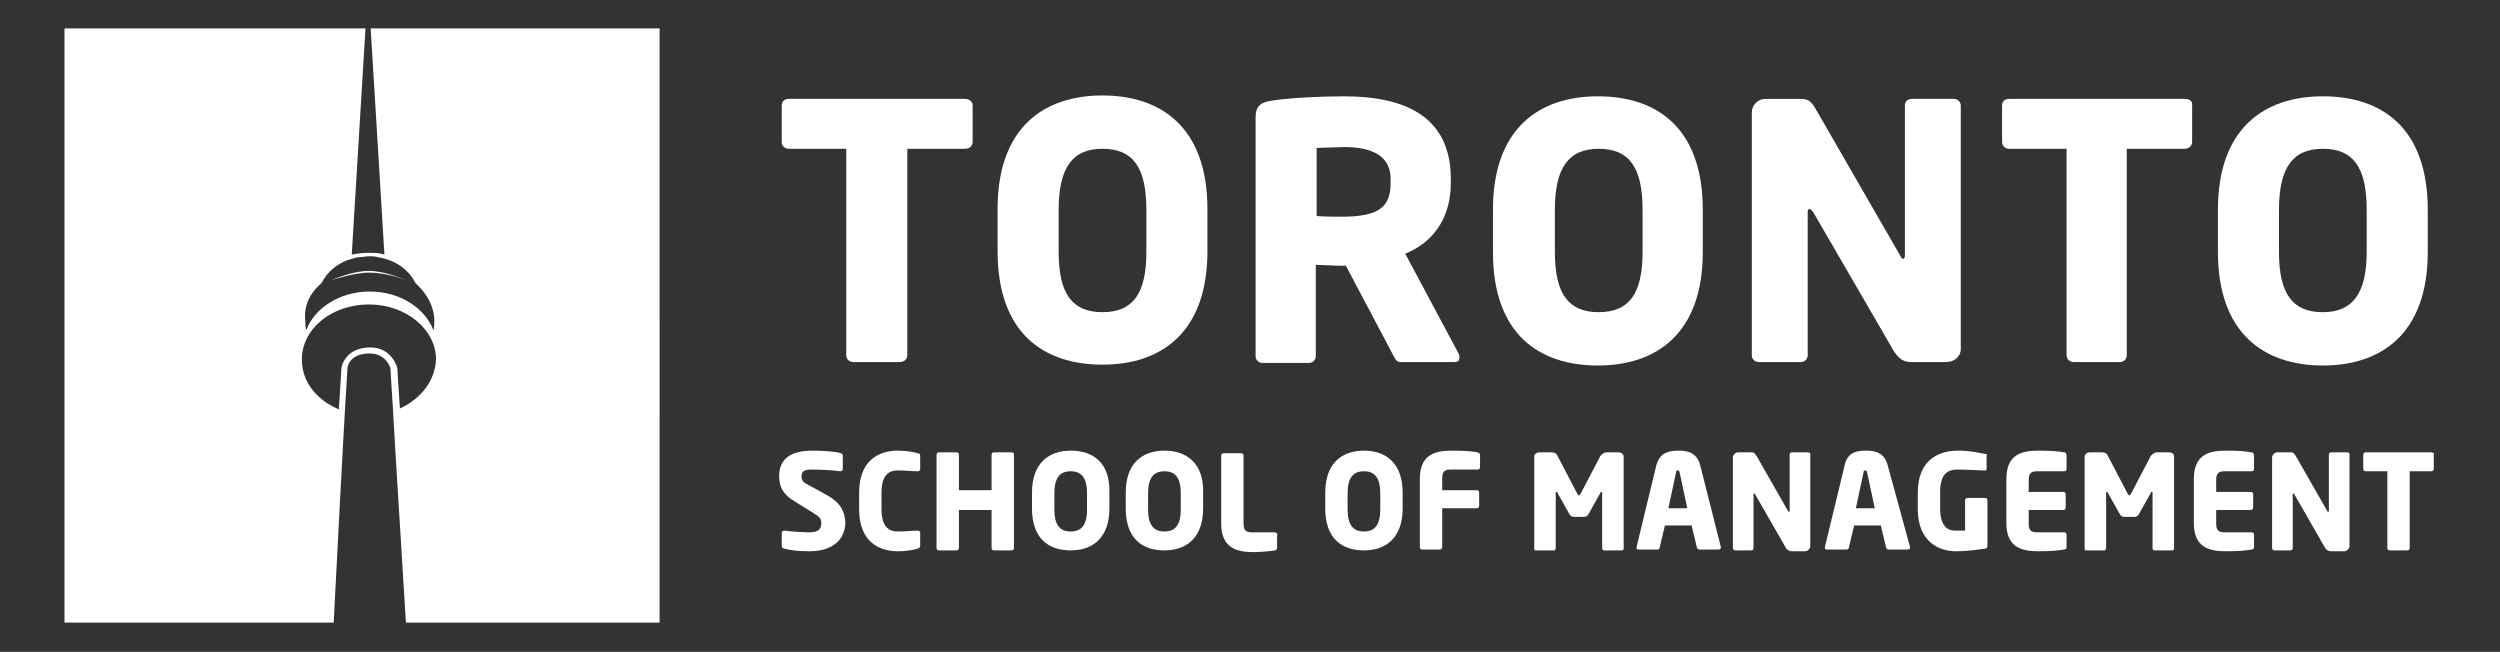 <?xml version="1.0" encoding="utf-8"?>
<svg xmlns="http://www.w3.org/2000/svg" xmlns:xlink="http://www.w3.org/1999/xlink" version="1.1" id="Layer_1" x="0px" y="0px" viewBox="0 0 290.7 75.8" style="enable-background:new 0 0 290.7 75.8;">
<rect x="0" y="0" width="290.7" height="75.8" fill="#333333" stroke="none"/>
<style type="text/css">
	.st0{fill:#FFFFFF;}
</style>
<g>
	<g>
		<g>
			<path class="st0" d="M47.3,32.6c0,0-2.5-1.1-4.4-1.1c-2,0-4.4,1.1-4.4,1.1s2.6-0.9,4.4-0.9C45.1,31.7,47.3,32.6,47.3,32.6z"/>
		</g>
		<g>
			<path class="st0" d="M43.1,3.3l1.6,26.3c-0.6-0.2-1.2-0.2-1.9-0.2c-0.7,0-1.3,0.1-1.9,0.2l1.6-26.3h-35v69.1h31.3&#xD;&#xA;				c0.5-9.9,1-19.2,1.3-24.6c0.2-3.1,0.3-5,0.3-5c0-0.1,0.2-1.7,2.6-1.7c1.9,0,2.4,1.7,2.4,1.7c0,0.1,0.1,1.9,0.3,4.9&#xD;&#xA;				c0.3,5.5,0.9,14.8,1.5,24.7h29.5V3.3H43.1z M37.4,32.9L37.4,32.9c0.7-1.4,2-2.4,3.5-2.8h0h0c0.3-0.1,0.6-0.2,0.9-0.2&#xD;&#xA;				c0,0,0,0,0.1,0c0.3,0,0.6-0.1,1-0.1s0.7,0,1,0.1c0,0,0,0,0,0c2,0.3,3.6,1.4,4.4,3l0.1,0.1c1.3,1.2,2.1,2.7,2.1,4.3&#xD;&#xA;				c0,0.4,0,0.8-0.1,1.1c-1-2.6-3.9-4.5-7.4-4.5c-3.5,0-6.4,1.9-7.4,4.5c-0.1-0.4-0.1-0.7-0.1-1.1C35.3,35.6,36,34.1,37.4,32.9z&#xD;&#xA;				 M46.5,47.5c-0.2-2.9-0.3-4.6-0.3-4.7c-0.2-0.8-1.1-2.4-3.1-2.4c-3.1,0-3.4,2.4-3.4,2.4c0,0-0.1,1.8-0.3,4.8&#xD;&#xA;				c-2.6-1.1-4.3-3.2-4.3-5.8c0-3.6,3.5-6.4,7.8-6.4s7.8,2.9,7.8,6.4C50.6,44.3,48.9,46.4,46.5,47.5z"/>
		</g>
	</g>
	<g>
		<path class="st0" d="M135.4,52.4c-2.5,0-4.5,1.4-4.5,4.9v1.8c0,3.6,2,4.9,4.5,4.9c2.5,0,4.5-1.4,4.5-4.9v-1.8&#xD;&#xA;			C140,53.8,137.9,52.4,135.4,52.4z M137.3,59.2c0,1.8-0.6,2.6-1.9,2.6c-1.3,0-1.9-0.8-1.9-2.6v-1.8c0-1.8,0.6-2.6,1.9-2.6&#xD;&#xA;			c1.3,0,1.9,0.8,1.9,2.6V59.2z"/>
		<path class="st0" d="M148.2,61.9h-2.6c-0.7,0-1-0.2-1-1v-7.9c0-0.2-0.1-0.3-0.3-0.3h-2c-0.2,0-0.3,0.1-0.3,0.3v7.9&#xD;&#xA;			c0,2.8,1.8,3.3,3.7,3.3c0.8,0,2-0.1,2.5-0.2c0.2,0,0.3-0.1,0.3-0.3v-1.4C148.6,62,148.4,61.9,148.2,61.9z"/>
		<path class="st0" d="M128.2,11.1c-6.8,0-12.2,3.7-12.2,13.2v4.9c0,9.6,5.4,13.2,12.2,13.2c6.8,0,12.2-3.7,12.2-13.2v-4.9&#xD;&#xA;			C140.4,14.8,135,11.1,128.2,11.1z M133.3,29.3c0,4.9-1.6,7-5.1,7c-3.5,0-5.1-2.1-5.1-7v-4.9c0-4.9,1.6-7.1,5.1-7.1&#xD;&#xA;			c3.5,0,5.1,2.1,5.1,7.1V29.3z"/>
		<path class="st0" d="M158.6,52.4c-2.5,0-4.5,1.4-4.5,4.9v1.8c0,3.6,2,4.9,4.5,4.9c2.5,0,4.5-1.4,4.5-4.9v-1.8&#xD;&#xA;			C163.1,53.8,161.1,52.4,158.6,52.4z M160.5,59.2c0,1.8-0.6,2.6-1.9,2.6c-1.3,0-1.9-0.8-1.9-2.6v-1.8c0-1.8,0.6-2.6,1.9-2.6&#xD;&#xA;			c1.3,0,1.9,0.8,1.9,2.6V59.2z"/>
		<path class="st0" d="M188.2,52.6h-1.4c-0.3,0-0.5,0.2-0.7,0.4l-2.3,4.4c-0.1,0.1-0.1,0.2-0.2,0.2c-0.1,0-0.1-0.1-0.2-0.2l-2.3-4.4&#xD;&#xA;			c-0.1-0.3-0.4-0.4-0.7-0.4h-1.4c-0.3,0-0.6,0.2-0.6,0.5v10.7c0,0.2,0.1,0.2,0.3,0.2h2c0.1,0,0.2-0.1,0.2-0.3v-6.4&#xD;&#xA;			c0-0.1,0-0.1,0.1-0.1c0,0,0.1,0,0.1,0.1l1.4,2.5c0.1,0.2,0.3,0.3,0.5,0.3h1.2c0.2,0,0.4-0.1,0.5-0.3l1.4-2.5&#xD;&#xA;			c0-0.1,0.1-0.1,0.1-0.1c0,0,0.1,0,0.1,0.1v6.4c0,0.2,0.1,0.3,0.2,0.3h2c0.1,0,0.3,0,0.3-0.2V53.1&#xD;&#xA;			C188.8,52.8,188.5,52.6,188.2,52.6z"/>
		<path class="st0" d="M171.8,52.6c-0.5-0.1-1.3-0.2-3-0.2c-2,0-3.7,0.5-3.7,3.3v7.9c0,0.2,0.1,0.3,0.3,0.3h2c0.2,0,0.3-0.1,0.3-0.3&#xD;&#xA;			v-4.5h4c0.2,0,0.3-0.1,0.3-0.3v-1.5c0-0.2-0.1-0.3-0.3-0.3h-4v-1.4c0-0.8,0.3-1,1-1h3.1c0.2,0,0.3-0.1,0.3-0.3v-1.4&#xD;&#xA;			C172.1,52.7,172,52.7,171.8,52.6z"/>
		<path class="st0" d="M198,29.3v-4.9c0-9.6-5.4-13.2-12.2-13.2c-6.8,0-12.2,3.7-12.2,13.2v4.9c0,9.6,5.4,13.2,12.2,13.2&#xD;&#xA;			C192.6,42.5,198,38.8,198,29.3z M180.8,29.3v-4.9c0-4.9,1.6-7.1,5.1-7.1s5.1,2.1,5.1,7.1v4.9c0,4.9-1.6,7-5.1,7&#xD;&#xA;			S180.8,34.2,180.8,29.3z"/>
		<path class="st0" d="M96.2,57.6l-2-1.1c-0.8-0.4-1-0.6-1-1.1c0-0.6,0.3-0.8,1.2-0.8c1,0,2.8,0.1,3.3,0.2c0,0,0,0,0,0&#xD;&#xA;			c0.2,0,0.3-0.1,0.3-0.3V53c0-0.2-0.1-0.2-0.2-0.3c-0.6-0.2-2.1-0.3-3.3-0.3c-3,0-3.9,1.3-3.9,3c0,1.1,0.4,2.1,1.8,2.9l2.1,1.3&#xD;&#xA;			c0.8,0.5,1,0.7,1,1.2c0,0.7-0.3,1.1-1.4,1.1c-0.6,0-2.3-0.1-2.9-0.2c0,0,0,0,0,0c-0.2,0-0.3,0.1-0.3,0.3v1.5&#xD;&#xA;			c0,0.2,0.2,0.3,0.3,0.3c0.8,0.2,1.7,0.3,2.9,0.3c3.1,0,4.2-1.7,4.2-3.4C98.2,59.5,97.8,58.5,96.2,57.6z"/>
		<path class="st0" d="M270.1,42.5c6.8,0,12.2-3.7,12.2-13.2v-4.9c0-9.6-5.4-13.2-12.2-13.2c-6.8,0-12.2,3.7-12.2,13.2v4.9&#xD;&#xA;			C257.9,38.8,263.3,42.5,270.1,42.5z M265,24.4c0-4.9,1.6-7.1,5.1-7.1c3.5,0,5.1,2.1,5.1,7.1v4.9c0,4.9-1.7,7-5.1,7&#xD;&#xA;			c-3.5,0-5.1-2.1-5.1-7V24.4z"/>
		<path class="st0" d="M105.5,41.3v-24h6.7c0.5,0,0.9-0.3,0.9-0.8v-4.2c0-0.5-0.4-0.8-0.9-0.8H91.7c-0.5,0-0.8,0.3-0.8,0.8v4.2&#xD;&#xA;			c0,0.5,0.4,0.8,0.8,0.8h6.7v24c0,0.5,0.4,0.8,0.8,0.8h5.4C105.1,42.1,105.5,41.8,105.5,41.3z"/>
		<path class="st0" d="M124.5,52.4c-2.5,0-4.5,1.4-4.5,4.9v1.8c0,3.6,2,4.9,4.5,4.9c2.5,0,4.5-1.4,4.5-4.9v-1.8&#xD;&#xA;			C129.1,53.8,127.1,52.4,124.5,52.4z M126.4,59.2c0,1.8-0.6,2.6-1.9,2.6c-1.3,0-1.9-0.8-1.9-2.6v-1.8c0-1.8,0.6-2.6,1.9-2.6&#xD;&#xA;			c1.3,0,1.9,0.8,1.9,2.6V59.2z"/>
		<path class="st0" d="M106.7,52.7c-0.3-0.1-1.2-0.3-2.3-0.3c-2.3,0-4.5,1.2-4.5,4.9v1.9c0,3.7,2.2,4.9,4.5,4.9c1.1,0,2-0.2,2.3-0.3&#xD;&#xA;			c0.2-0.1,0.3-0.1,0.3-0.4V62c0-0.2-0.1-0.3-0.3-0.3c0,0,0,0,0,0c-0.6,0-1.4,0.1-2.3,0.1c-1.1,0-1.9-0.6-1.9-2.6v-1.9&#xD;&#xA;			c0-2,0.8-2.6,1.9-2.6c0.8,0,1.7,0.1,2.3,0.1c0,0,0,0,0,0c0.2,0,0.3-0.1,0.3-0.3V53C107,52.8,106.9,52.7,106.7,52.7z"/>
		<path class="st0" d="M117.6,52.6h-2c-0.2,0-0.3,0.1-0.3,0.3v4.1h-3.8v-4.1c0-0.2-0.1-0.3-0.3-0.3h-2c-0.2,0-0.3,0.1-0.3,0.3v10.8&#xD;&#xA;			c0,0.2,0.1,0.3,0.3,0.3h2c0.2,0,0.3-0.1,0.3-0.3v-4.4h3.8v4.4c0,0.2,0.1,0.3,0.3,0.3h2c0.2,0,0.3-0.1,0.3-0.3V52.8&#xD;&#xA;			C117.9,52.7,117.8,52.6,117.6,52.6z"/>
		<path class="st0" d="M156.5,30.9l5.5,10.4c0.2,0.4,0.4,0.8,0.8,0.8h6.3c0.5,0,0.6-0.2,0.6-0.5c0-0.1,0-0.3-0.1-0.5l-6.2-11.6&#xD;&#xA;			c3-1.2,5.3-3.9,5.3-8.2v-0.5c0-7.3-5.4-9.6-12.4-9.6c-3,0-6.5,0.2-8.4,0.5c-1.3,0.2-1.9,0.6-1.9,2v27.7c0,0.5,0.4,0.8,0.8,0.8h5.4&#xD;&#xA;			c0.5,0,0.8-0.4,0.8-0.8V30.8c0.8,0,2.1,0.1,2.9,0.1L156.5,30.9z M153.1,17.2c0.5,0,2.6-0.1,3.2-0.1c3.5,0,5.4,1.2,5.4,3.7v0.5&#xD;&#xA;			c0,2.8-1.4,3.9-5.7,3.9c-0.5,0-2.5,0-2.9-0.1V17.2z"/>
		<path class="st0" d="M228,40.6V12.3c0-0.5-0.4-0.8-0.8-0.8h-4.9c-0.5,0-0.8,0.3-0.8,0.8v17.4c0,0.3-0.1,0.4-0.2,0.4&#xD;&#xA;			c-0.1,0-0.2-0.1-0.3-0.3l-9.8-17c-0.5-0.9-0.9-1.3-1.7-1.3h-4.2c-0.9,0-1.6,0.7-1.6,1.6v28.2c0,0.5,0.4,0.8,0.8,0.8h4.9&#xD;&#xA;			c0.5,0,0.8-0.4,0.8-0.8V24.6c0-0.2,0.1-0.3,0.2-0.3c0.1,0,0.2,0.1,0.4,0.3l9.4,16.2c0.7,1.1,1.3,1.3,2.1,1.3h4&#xD;&#xA;			C227.3,42.1,228,41.4,228,40.6z"/>
		<path class="st0" d="M240,52.6c-0.5-0.1-1.3-0.2-3-0.2c-2,0-3.7,0.5-3.7,3.3v5.1c0,2.8,1.7,3.3,3.7,3.3c1.7,0,2.4-0.1,3-0.2&#xD;&#xA;			c0.2,0,0.3-0.1,0.3-0.3v-1.4c0-0.2-0.1-0.3-0.3-0.3h-3.1c-0.7,0-1-0.2-1-1v-1.6h4c0.2,0,0.3-0.1,0.3-0.3v-1.5&#xD;&#xA;			c0-0.2-0.1-0.3-0.3-0.3h-4v-1.4c0-0.8,0.3-1,1-1h3.1c0.2,0,0.3-0.1,0.3-0.3v-1.4C240.3,52.7,240.2,52.6,240,52.6z"/>
		<path class="st0" d="M230.9,52.8c-0.6-0.1-1.7-0.4-3.2-0.4c-2.2,0-4.7,1-4.7,4.9v1.9c0,3.9,2.6,4.9,4.4,4.9c1.5,0,2.6-0.2,3.4-0.3&#xD;&#xA;			c0.2,0,0.3-0.1,0.3-0.4v-5.2c0-0.2-0.1-0.3-0.3-0.3h-2c-0.2,0-0.3,0.1-0.3,0.3v3.5c-0.4,0-0.8,0-1.2,0c-0.8,0-1.7-0.5-1.7-2.6&#xD;&#xA;			v-1.9c0-2,0.8-2.6,2-2.6c1.3,0,2.5,0.1,3.2,0.1c0,0,0,0,0,0c0.1,0,0.2,0,0.2-0.2V53C231.1,52.9,231,52.8,230.9,52.8z"/>
		<path class="st0" d="M272.9,52.6h-1.8c-0.2,0-0.3,0.1-0.3,0.3v6.5c0,0.1,0,0.1-0.1,0.1c0,0-0.1,0-0.1-0.1l-3.6-6.3&#xD;&#xA;			c-0.2-0.3-0.3-0.5-0.6-0.5h-1.6c-0.3,0-0.6,0.3-0.6,0.6v10.5c0,0.2,0.1,0.3,0.3,0.3h1.8c0.2,0,0.3-0.1,0.3-0.3v-6.2&#xD;&#xA;			c0-0.1,0-0.1,0.1-0.1c0,0,0.1,0,0.1,0.1l3.5,6.1c0.2,0.4,0.5,0.5,0.8,0.5h1.5c0.3,0,0.6-0.3,0.6-0.6V52.8&#xD;&#xA;			C273.2,52.7,273.1,52.6,272.9,52.6z"/>
		<path class="st0" d="M261.8,52.6c-0.5-0.1-1.3-0.2-3-0.2c-2,0-3.7,0.5-3.7,3.3v5.1c0,2.8,1.7,3.3,3.7,3.3c1.7,0,2.4-0.1,3-0.2&#xD;&#xA;			c0.2,0,0.3-0.1,0.3-0.3v-1.4c0-0.2-0.1-0.3-0.3-0.3h-3.1c-0.7,0-1-0.2-1-1v-1.6h4c0.2,0,0.3-0.1,0.3-0.3v-1.5&#xD;&#xA;			c0-0.2-0.1-0.3-0.3-0.3h-4v-1.4c0-0.8,0.3-1,1-1h3.1c0.2,0,0.3-0.1,0.3-0.3v-1.4C262.1,52.7,262,52.6,261.8,52.6z"/>
		<path class="st0" d="M254.1,11.5h-20.5c-0.5,0-0.8,0.3-0.8,0.8v4.2c0,0.5,0.4,0.8,0.8,0.8h6.7v24c0,0.5,0.4,0.8,0.8,0.8h5.4&#xD;&#xA;			c0.5,0,0.8-0.4,0.8-0.8v-24h6.7c0.5,0,0.9-0.3,0.9-0.8v-4.2C255,11.8,254.6,11.5,254.1,11.5z"/>
		<path class="st0" d="M252.2,52.6h-1.4c-0.3,0-0.5,0.2-0.7,0.4l-2.3,4.4c-0.1,0.1-0.1,0.2-0.2,0.2c-0.1,0-0.1-0.1-0.2-0.2l-2.3-4.4&#xD;&#xA;			c-0.1-0.3-0.4-0.4-0.7-0.4H243c-0.3,0-0.6,0.2-0.6,0.5v10.7c0,0.2,0.1,0.2,0.3,0.2h2c0.1,0,0.2-0.1,0.2-0.3v-6.4&#xD;&#xA;			c0-0.1,0-0.1,0.1-0.1c0,0,0.1,0,0.1,0.1l1.4,2.5c0.1,0.2,0.3,0.3,0.5,0.3h1.2c0.2,0,0.4-0.1,0.5-0.3l1.4-2.5&#xD;&#xA;			c0-0.1,0.1-0.1,0.1-0.1c0,0,0.1,0,0.1,0.1v6.4c0,0.2,0.1,0.3,0.2,0.3h2c0.1,0,0.3,0,0.3-0.2V53.1&#xD;&#xA;			C252.8,52.8,252.6,52.6,252.2,52.6z"/>
		<path class="st0" d="M282.7,52.6h-7.6c-0.2,0-0.3,0.1-0.3,0.3v1.6c0,0.2,0.1,0.3,0.3,0.3h2.5v8.9c0,0.2,0.1,0.3,0.3,0.3h2&#xD;&#xA;			c0.2,0,0.3-0.1,0.3-0.3v-8.9h2.5c0.2,0,0.3-0.1,0.3-0.3v-1.6C283.1,52.7,282.9,52.6,282.7,52.6z"/>
		<path class="st0" d="M219.5,54.1c-0.4-1.5-1.5-1.7-2.5-1.7c-1.1,0-2.2,0.2-2.5,1.7l-2.3,9.5c0,0,0,0.1,0,0.1&#xD;&#xA;			c0,0.2,0.1,0.2,0.3,0.2h2.2c0.2,0,0.3-0.1,0.3-0.3l0.6-2.5h3.1l0.6,2.5c0,0.2,0.2,0.3,0.3,0.3h2.2c0.2,0,0.3-0.1,0.3-0.2&#xD;&#xA;			c0,0,0,0,0-0.1L219.5,54.1z M215.8,59.1l0.9-4.2c0-0.2,0.1-0.2,0.2-0.2c0.1,0,0.2,0.1,0.2,0.2l0.9,4.2H215.8z"/>
		<path class="st0" d="M197.7,54.1c-0.4-1.5-1.5-1.7-2.5-1.7c-1.1,0-2.2,0.2-2.6,1.7l-2.3,9.5c0,0,0,0.1,0,0.1&#xD;&#xA;			c0,0.2,0.1,0.2,0.3,0.2h2.1c0.2,0,0.3-0.1,0.3-0.3l0.6-2.5h3.1l0.6,2.5c0,0.2,0.2,0.3,0.3,0.3h2.2c0.2,0,0.3-0.1,0.3-0.2&#xD;&#xA;			c0,0,0,0,0-0.1L197.7,54.1z M194,59.1l0.9-4.2c0-0.2,0.1-0.2,0.2-0.2c0.1,0,0.2,0.1,0.2,0.2l0.9,4.2H194z"/>
		<path class="st0" d="M210.2,52.6h-1.8c-0.2,0-0.3,0.1-0.3,0.3v6.5c0,0.1,0,0.1-0.1,0.1c0,0-0.1,0-0.1-0.1l-3.6-6.3&#xD;&#xA;			c-0.2-0.3-0.3-0.5-0.6-0.5h-1.6c-0.3,0-0.6,0.3-0.6,0.6v10.5c0,0.2,0.1,0.3,0.3,0.3h1.8c0.2,0,0.3-0.1,0.3-0.3v-6.2&#xD;&#xA;			c0-0.1,0-0.1,0.1-0.1c0,0,0.1,0,0.1,0.1l3.5,6.1c0.2,0.4,0.5,0.5,0.8,0.5h1.5c0.3,0,0.6-0.3,0.6-0.6V52.8&#xD;&#xA;			C210.5,52.7,210.4,52.6,210.2,52.6z"/>
	</g>
</g>
</svg>
